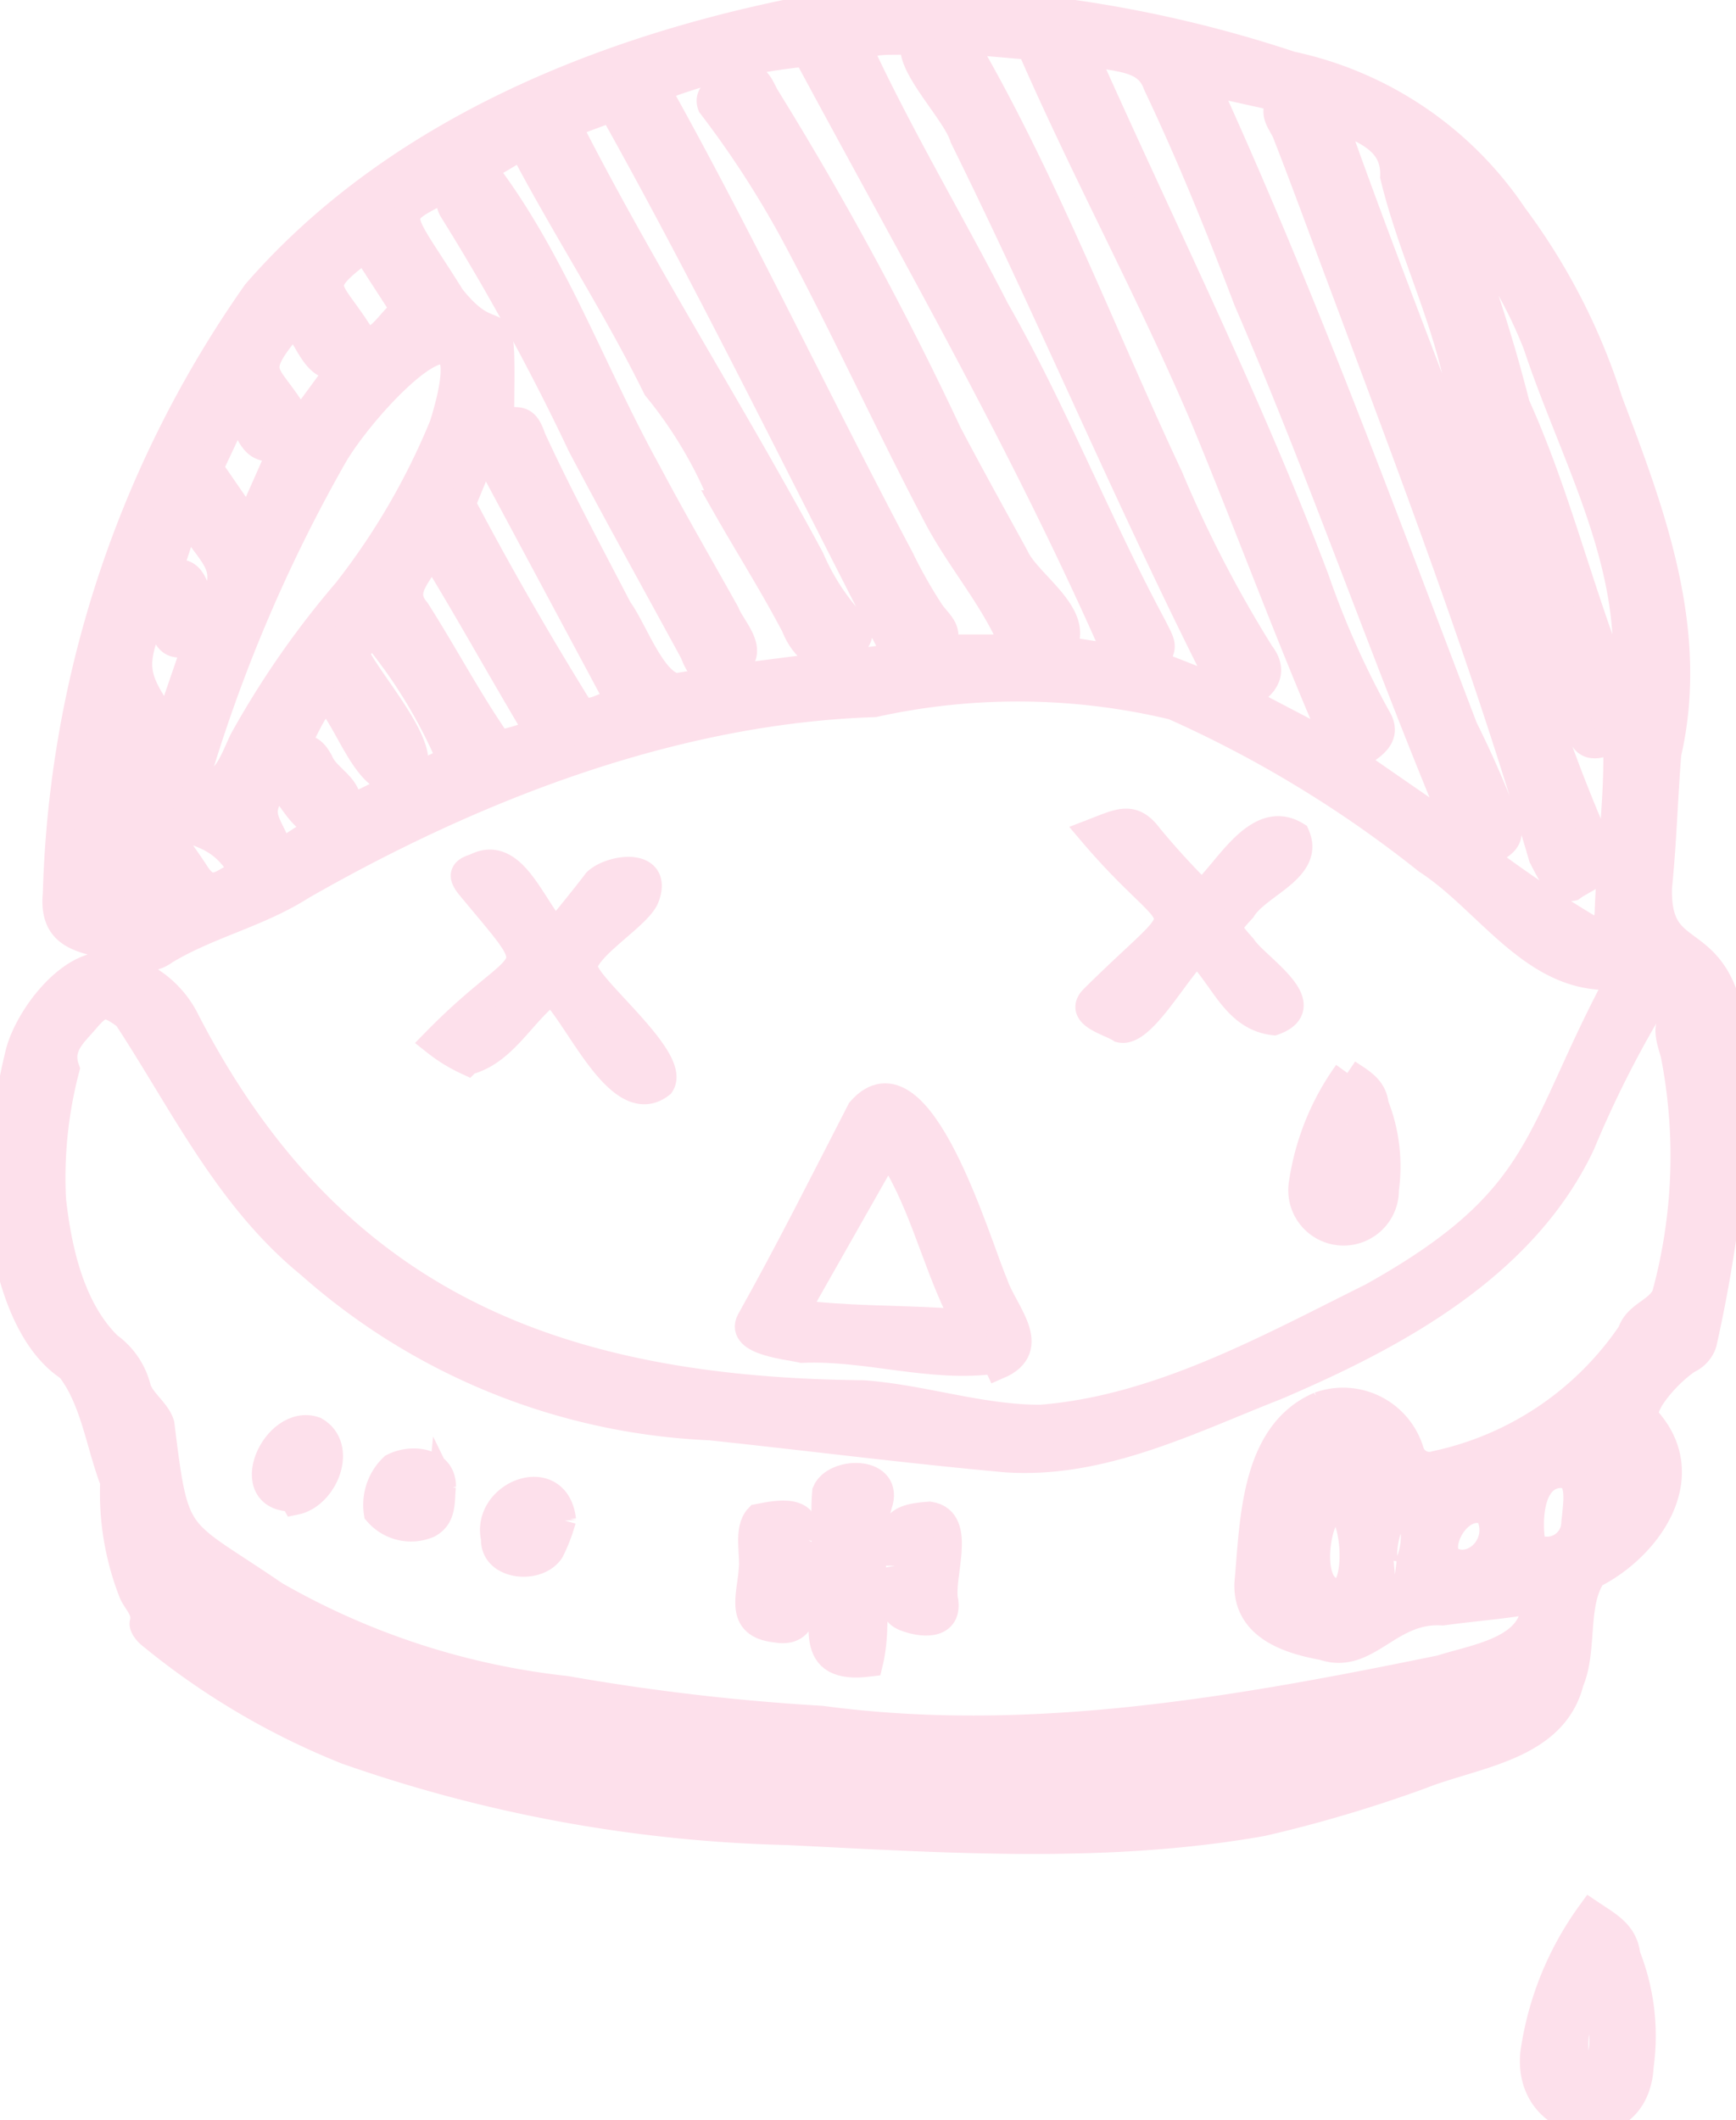 <svg xmlns="http://www.w3.org/2000/svg" xmlns:xlink="http://www.w3.org/1999/xlink" width="62.752" height="76.641" viewBox="0 0 62.752 76.641"><defs><clipPath id="a"><rect width="62.752" height="76.641" fill="#fde0eb" stroke="#fde0eb" stroke-width="1" /></clipPath></defs><g clip-path="url(#a)"><path d="M58.625,35.251c-3.07.393-4.74-2.664-7.041-4.152a42.326,42.326,0,0,0-9.169-5.576,24.1,24.1,0,0,0-10.812-.1c-7.251.235-14.465,3.03-20.718,6.615-1.557.994-3.378,1.387-4.943,2.339a1.155,1.155,0,0,1-1.382.005C3.373,33.9,1.868,34.121,2.048,32.3A39.643,39.643,0,0,1,9.257,10.589C14.623,4.415,22.826,1.357,30.721.06A45.422,45.422,0,0,1,46.666,2.354,12.939,12.939,0,0,1,54.721,7.81a22.646,22.646,0,0,1,3.438,6.7c1.555,4.094,3.132,8.306,2.116,12.733-.128,1.608-.17,3.223-.336,4.823-.1,3.428,2.965.639,2.807,7.807a52.056,52.056,0,0,1-1.187,8.666,1,1,0,0,1-.478.576c-.5.25-1.865,1.613-1.6,2.158,1.911,2.051.13,4.63-1.906,5.649-.719,1.047-.321,2.684-.821,3.861-.6,2.394-3.453,2.612-5.426,3.4a48.839,48.839,0,0,1-5.7,1.69c-5.669,1.007-11.466.6-17.185.321a51.755,51.755,0,0,1-15.92-2.917,26.748,26.748,0,0,1-7.119-4.222c-.108-.1-.243-.28-.218-.386.118-.466-.223-.729-.386-1.082a9.849,9.849,0,0,1-.679-4.031c-.518-1.335-.711-2.985-1.605-4.116C.8,48.321.175,45.492,0,43.574a24.319,24.319,0,0,1,.674-5.419c.288-1.312,1.878-3.428,3.305-3.238a3.627,3.627,0,0,1,2.754,2.006c5.3,10.244,13.434,13.359,24.461,13.469,2.183.16,4.234.889,6.42.886,4.264-.333,8.215-2.534,11.989-4.409C55.986,43.306,55.488,41.052,58.625,35.251ZM5.494,29.426c.546-1.219-.558-1.875-1.157-2.842-.123.548-.22.979-.285,1.264a24.576,24.576,0,0,1,3,3.7c.578.936,1.012.315,1.76-.02-.9-1.6-1.893-1.327-3.32-2.1ZM60.1,35.644a38.833,38.833,0,0,0-2.935,5.691c-2.081,4.429-6.731,6.936-11.057,8.781-3.135,1.227-6.285,2.839-9.738,2.607-3.568-.323-7.134-.781-10.7-1.159A23.294,23.294,0,0,1,11.21,45.712C8.246,43.3,6.615,39.833,4.58,36.738c-.709-.521-.921-.551-1.482.115-.421.5-1.017.964-.724,1.783a15.522,15.522,0,0,0-.486,4.737c.205,1.825.674,3.956,2.033,5.283a2.675,2.675,0,0,1,1.044,1.555c.153.456.709.821.841,1.275.538,4.369.513,3.691,4.127,6.165a27.008,27.008,0,0,0,10.527,3.43,80.683,80.683,0,0,0,9.232,1.079c7.529,1.009,15.034-.323,22.405-1.835,1.162-.378,3.122-.636,3.363-2.056.055-.358-.008-.431-.378-.376-.974.148-1.958.228-2.935.363-1.968-.128-2.722,1.8-4.314,1.257-1.29-.233-2.774-.736-2.712-2.286.205-2.213.2-5.394,2.572-6.418a2.534,2.534,0,0,1,3.278,1.648.724.724,0,0,0,.926.488,11.392,11.392,0,0,0,7.071-4.768c.2-.654,1.009-.779,1.244-1.37a19.087,19.087,0,0,0,.315-8.694c-.1-.366-.273-.826-.135-1.109.255-.523.055-.846-.285-1.362ZM32.444,23.753C29.016,17.12,25.776,10.424,22.127,3.9q-.732.27-1.625.606C23.249,9.9,26.449,14.891,29.3,20.2a8.225,8.225,0,0,0,1.6,2.429c.2.168.168.4-.03.613-.831.962-1.743.383-2.131-.608-.786-1.5-1.7-2.942-2.534-4.412a15.684,15.684,0,0,0-2.474-4.214C22.25,11,20.447,8.256,18.872,5.251c-4.9,3.1-5.133,1.36-2.564,5.491,1.823,2.311,1.83-.521,1.773,4.522.7-.073.9-.165,1.152.581.967,2.1,2.063,4.134,3.125,6.182.533.709,1.224,2.717,2.1,2.807,2.692-.458,5.251-.711,7.99-1.082m7.988.055c-3.3-7.564-7.369-14.623-11.28-21.9A19.964,19.964,0,0,0,23.717,3.2c3.095,5.534,5.814,11.328,8.806,16.957a18.06,18.06,0,0,0,1.119,1.981c.3.421.781.721.293,1.295h2.757c-.689-1.73-1.911-3.085-2.777-4.7-1.77-3.358-3.345-6.821-5.133-10.171A35.134,35.134,0,0,0,25.711,3.8c-.218-.6.846-.8,1.249-.969.411-.083.533.346.714.664a120.089,120.089,0,0,1,6.6,12.182c.786,1.492,1.605,2.97,2.416,4.447.441,1,2.5,2.166,1.65,3.363.724.11,1.352.208,2.086.321Zm7.9-19.548-.123.153c2.1,5.954,4.51,11.791,6.563,17.763a61.979,61.979,0,0,0,3.04,8.574c.421.709-.541.987-.987,1.317-.536.113-.869-.716-1.074-1.092C53.422,22.994,50.407,15.3,47.515,7.5c-.336-.9-.674-1.8-1.027-2.7-.153-.386-.561-.711-.12-1.237-.984-.218-1.848-.411-2.837-.628,3.493,7.642,6.39,15.527,9.387,23.387a36.438,36.438,0,0,1,1.527,3.511c.268.649-.453.829-.911,1.089a43.545,43.545,0,0,0,3.738,2.539c.561.353.829.2.871-.461.065-2.113.386-4.269.3-6.363-.451.228-1.062.536-1.275-.115-.5-1.4-1-2.8-1.49-4.209-1.017-2.94-2.073-5.867-3.04-8.826-.568-2.441-1.665-4.69-2.249-7.114.053-1.3-1.067-1.673-2.058-2.118ZM34.775,1.445c2.96,5.065,5.008,10.509,7.494,15.81a44.418,44.418,0,0,0,3.3,6.378c.6.769-.028,1.295-.716,1.605,1.184.618,2.356,1.234,3.531,1.848-1.733-3.949-3.223-8.05-4.888-12.059C41.556,10.482,39.224,6.2,37.249,1.663l-2.476-.215Zm17.873,28.67.083-.045c-2.677-6.368-4.9-12.883-7.64-19.215-1.009-2.652-2.063-5.261-3.28-7.822-.386-1.087-1.633-.869-2.519-1.212l-.108.113C42,8.263,45.1,14.465,47.552,20.948a31.544,31.544,0,0,0,2.251,5.04c.433.766-.436,1.079-.969,1.482,1.287.891,2.552,1.765,3.816,2.639Zm-8.333-5.1C40.957,18.434,38.11,11.6,34.83,4.96c-.275-.946-2.221-2.814-1.7-3.538-.608.173-2.063-.185-1.966.6,1.472,3.117,3.248,6.1,4.825,9.177,2.111,3.7,3.661,7.682,5.679,11.438.383.751.416.736-.025,1.332.844.333,1.683.661,2.669,1.052M6.958,28.568c1.177-.063,1.41-.906,1.82-1.788a32.406,32.406,0,0,1,3.746-5.394,25.3,25.3,0,0,0,3.493-6c1.81-5.792-2.875-.861-4.009,1.174a55.715,55.715,0,0,0-5.05,12m51.574-3.573.188-.02c.566-4.409-1.823-8.443-3.162-12.5a16.454,16.454,0,0,0-2.895-4.8l-.1.073a55.383,55.383,0,0,1,2.239,6.9c1.517,3.35,2.336,6.963,3.733,10.354m-36.142.368c-1.615-3.015-3.223-6.017-4.888-9.129-.326.794-.593,1.447-.814,1.983,1.342,2.544,2.729,4.958,4.239,7.392.4.351,1.012-.185,1.462-.245M13.516,22.9a2.124,2.124,0,0,0-.691.709c.436.967,2.354,3.075,2.146,4.081-1.3,1.653-2.231-1.385-2.945-2.208-.438-.834-1.139,1.345-1.532,1.78.6-.391.829-.123,1.057.275.255.651,1.312.987.9,1.805L16.3,27.463A18.354,18.354,0,0,0,13.519,22.9Zm4.54,4.051c.268-.215,1.59-.248,1.167-.9-1.237-2.083-2.356-4.116-3.636-6.192-.313.851-1.229,1.425-.536,2.226,1.039,1.63,1.888,3.27,3.007,4.865Zm-7.8-10.842c-1.194.323-1.1-.453-1.715-1.27l-.977,2.083c.5.726.939,1.365,1.42,2.061.426-.962.829-1.873,1.275-2.875Zm2.937-7.144c-1.951,1.452-1.325,1.325-.208,3.1.561.739,1.147-.553,1.66-.856-.456-.7-.934-1.44-1.452-2.241m-2.6,2.674c-1.74,2.073-.879,1.63.238,3.7L12.4,13.206c-1.029.25-1.184-.989-1.8-1.567M5.549,22.107c-.844,2-.716,2.364.428,4.019l.155-.02c.333-.967.664-1.931,1.022-2.97-1.232.386-.989-.1-1.605-1.029m1.2-3.473c-.255.789-.468,1.442-.714,2.191,1.1-.461.934.734,1.455,1.365,1.114-1.788.17-1.968-.741-3.556m3.355,12.242c.5-.321,1.017-.659,1.575-1.017-.869-.22-1.059-1.074-1.638-1.522-1.007,1.149-.225,1.452.063,2.539M53.8,54.654c-1.109-.573-2.086,1.412-1.325,1.775.839.408,1.936-.659,1.325-1.775m-5.466-.023h-.168c-.508-.138-1.1,2.915.2,2.922.876.005.6-3.15-.028-2.925Zm8.075-1.347c-1.287.055-1.152,2.148-1.014,2.619a1.018,1.018,0,0,0,1.532-.726C56.982,54.408,57.255,53.312,56.411,53.284Zm-5.987,3.633c.789.1,1.087-2.607.038-2.151-.411.245-.759,2.216-.038,2.151M3.6,32.2c-.035,0-.07.005-.108.008-.07,1.059.073,1.139,1.1,1.082-.363-.4-.679-.744-.994-1.087Zm.29-2.151-.105.038v.786l.891.163c-.3-.376-.543-.681-.786-.987" transform="translate(0 0)"  fill="#fde0eb" stroke="#fde0eb" stroke-width="1"/><path d="M117.009,167.873c-2.344.331-4.635-.493-7-.391-.471-.115-2.274-.263-1.873-1.017,1.4-2.5,2.684-5.058,3.991-7.6,2.113-2.419,4.219,4.873,4.82,6.252.325,1.012,1.665,2.306.155,2.955-.03-.065-.063-.13-.093-.2Zm-7.281-1.683c1.873.243,3.623.2,5.484.313.326,0,.616-.118.443-.543-.9-1.891-1.362-4.011-2.547-5.732-1.134,2-2.221,3.919-3.38,5.959Z" transform="translate(-81.017 -118.718)"  fill="#fde0eb" stroke="#fde0eb" stroke-width="1"/><path d="M67.224,127.179c.553-.689,1.034-1.267,1.487-1.865.526-.5,2.249-.741,1.773.538-.263.764-2.782,2.121-2.138,2.817.5.889,3.233,3.135,2.677,3.964-1.48,1.149-2.967-2.506-3.949-3.393-1.082.811-1.715,2.219-3.037,2.559a5.664,5.664,0,0,1-1.147-.706c3.423-3.5,4.149-2.106,1.249-5.614-.305-.371-.278-.553.178-.684,1.342-.709,1.993,1.34,2.907,2.386Z" transform="translate(-47.143 -93.438)"  fill="#fde0eb" stroke="#fde0eb" stroke-width="1"/><path d="M161.143,123.378c-.741.639-1.983,3-2.772,2.814-.386-.255-1.55-.513-.969-1.092,3.849-3.816,3.305-2.051-.045-5.994.994-.383,1.447-.659,2.051.153a27.789,27.789,0,0,0,1.9,2.076c.926-.794,2.006-2.99,3.408-2.136.536,1.212-1.4,1.768-1.946,2.669-.611.656-.6.684.02,1.38.456.706,2.764,2.088,1.124,2.677C162.516,125.762,162.11,124.322,161.143,123.378Z" transform="translate(-117.87 -89.003)"  fill="#fde0eb" stroke="#fde0eb" stroke-width="1"/><path d="M118.824,216.941c.043-1.054-.073-2.171.013-3.205.328-.764,2.213-.8,1.928.338-.6,1.883.075,3.986-.368,5.837-2.309.29-1.547-1.415-1.663-2.97Z" transform="translate(-88.979 -159.805)"  fill="#fde0eb" stroke="#fde0eb" stroke-width="1"/><path d="M110.112,219.484c-.406.964.711,3.591-1.047,3.255-1.3-.153-.879-1.157-.806-2.1.073-.571-.193-1.475.215-1.908.731-.145,1.858-.358,1.638.759Z" transform="translate(-81.058 -163.871)"  fill="#fde0eb" stroke="#fde0eb" stroke-width="1"/><path d="M129.036,220.59c.005-1.277-.278-1.715,1.249-1.818,1.249.19.331,2.244.548,3.13.1.9-.876.776-1.437.551-.734-.29-.24-1.257-.353-1.863h-.008Z" transform="translate(-96.687 -163.993)"  fill="#fde0eb" stroke="#fde0eb" stroke-width="1"/><path d="M73.761,216.254a6.065,6.065,0,0,1-.426,1.107c-.481.724-2.058.563-2.008-.426-.378-1.6,2.211-2.614,2.434-.679Z" transform="translate(-53.439 -161.314)"  fill="#fde0eb" stroke="#fde0eb" stroke-width="1"/><path d="M56.71,211.969c-.055.561.023,1.074-.493,1.362a1.6,1.6,0,0,1-1.838-.423,1.884,1.884,0,0,1,.563-1.635c.679-.351,1.78-.21,1.77.7Z" transform="translate(-40.73 -158.238)"  fill="#fde0eb" stroke="#fde0eb" stroke-width="1"/><path d="M39.344,208.775c-1.961.028-.644-2.927.789-2.431,1.049.6.341,2.346-.721,2.554C39.389,208.858,39.367,208.818,39.344,208.775Z" transform="translate(-28.75 -154.635)"  fill="#fde0eb" stroke="#fde0eb" stroke-width="1"/><path d="M66.225,24.752c2.469,3.25,3.881,7.271,5.867,10.855.911,1.723,1.893,3.41,2.842,5.113.23.576,1.047,1.32.361,1.848-.716.674-1.2.438-1.522-.431-1.355-2.494-2.737-4.973-4.061-7.484a84.3,84.3,0,0,0-4.622-8.473c-.5-.769.656-.992,1.134-1.425Z" transform="translate(-48.698 -18.554)"  fill="#fde0eb" stroke="#fde0eb" stroke-width="1"/><path d="M189.646,154.9c.486.328.929.546.994,1.157a6.017,6.017,0,0,1,.368,3.055,1.5,1.5,0,1,1-2.977-.233,9.1,9.1,0,0,1,1.615-3.979m-.02,1.865a3.134,3.134,0,0,0-.163,2.757c.886-.591.456-1.85.163-2.757" transform="translate(-140.941 -116.115)"  fill="#fde0eb" stroke="#fde0eb" stroke-width="1"/><path d="M223.457,276.262c.634.428,1.212.711,1.3,1.512a7.868,7.868,0,0,1,.481,3.986c-.135,2.942-4.091,2.409-3.824-.436A11.266,11.266,0,0,1,223.457,276.262Zm-.025,2.436c-.456,1.2-.881,2.549-.21,3.6,1.157-.771.593-2.416.21-3.6" transform="translate(-165.961 -207.087)"  fill="#fde0eb" stroke="#fde0eb" stroke-width="1"/></g></svg>